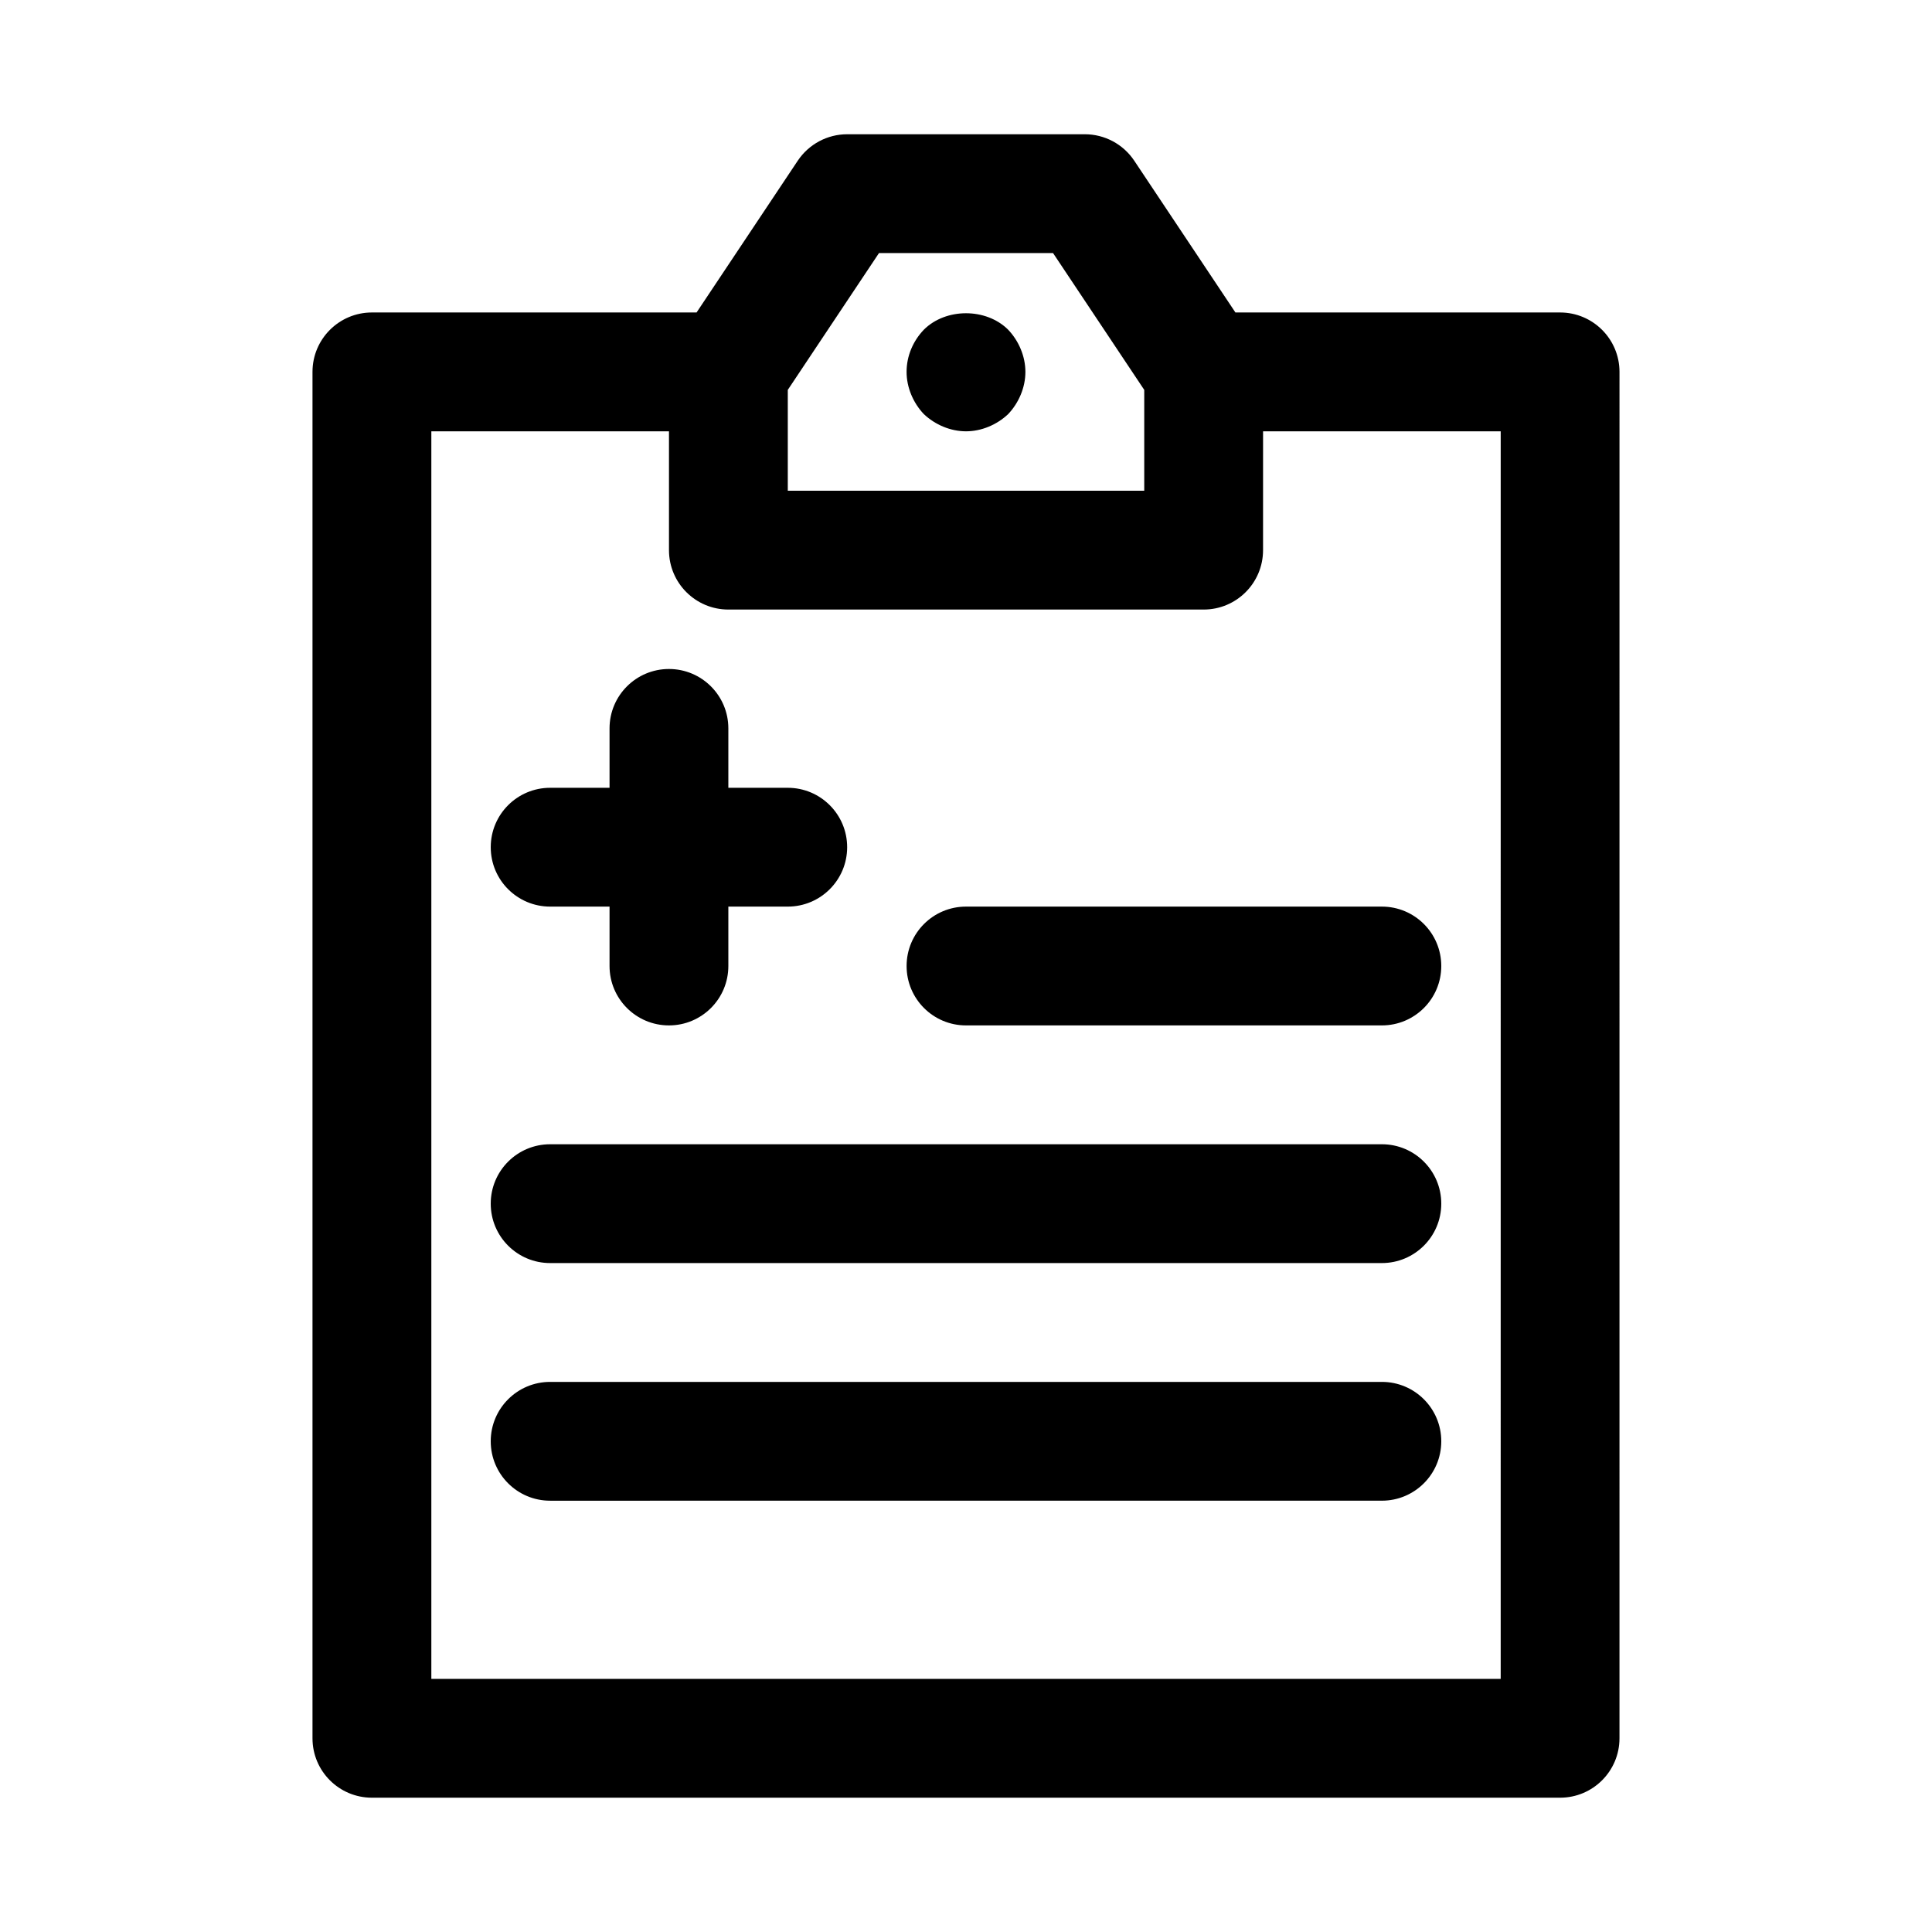 <?xml version="1.0" encoding="UTF-8"?>
<!-- The Best Svg Icon site in the world: iconSvg.co, Visit us! https://iconsvg.co -->
<svg fill="#000000" width="800px" height="800px" version="1.1" viewBox="144 144 512 512" xmlns="http://www.w3.org/2000/svg">
 <path d="m557.44 226.81h-86.043l-26.812-40.227c-2.926-4.375-7.836-7.004-13.094-7.004h-62.977c-5.258 0-10.172 2.629-13.098 7.008l-26.816 40.223h-86.039c-8.691 0-15.746 7.039-15.746 15.746v362.11c0 8.707 7.055 15.742 15.742 15.742h314.88c8.691 0 15.742-7.039 15.742-15.742l0.004-362.11c0-8.707-7.055-15.746-15.746-15.746zm-180.5-15.742h46.129l24.168 36.258v26.719h-94.465v-26.719zm164.76 377.86h-283.39v-330.62h62.977v31.488c0 8.707 7.055 15.742 15.742 15.742h125.95c8.691 0 15.742-7.039 15.742-15.742l0.004-31.488h62.977zm-152.88-335.19c-2.836-2.988-4.566-7.082-4.566-11.176 0-4.266 1.73-8.203 4.566-11.18 5.824-5.824 16.531-5.824 22.355 0 2.836 2.977 4.566 7.086 4.566 11.18s-1.73 8.188-4.566 11.18c-2.992 2.832-7.082 4.562-11.176 4.562s-8.188-1.73-11.18-4.566zm-114.77 114.78c0-8.707 7.055-15.742 15.742-15.742h15.742v-15.742c0-8.707 7.055-15.742 15.742-15.742 8.691 0 15.742 7.039 15.742 15.742v15.742h15.742c8.691 0 15.742 7.039 15.742 15.742 0 8.707-7.055 15.742-15.742 15.742h-15.742v15.742c0 8.707-7.055 15.742-15.742 15.742-8.691 0-15.742-7.039-15.742-15.742v-15.742h-15.742c-8.691 0-15.742-7.035-15.742-15.742zm236.16 15.742c8.691 0 15.742 7.039 15.742 15.742 0 8.707-7.055 15.742-15.742 15.742h-110.21c-8.691 0-15.742-7.039-15.742-15.742 0-8.707 7.055-15.742 15.742-15.742zm15.742 78.723c0 8.707-7.055 15.742-15.742 15.742h-220.42c-8.691 0-15.742-7.039-15.742-15.742 0-8.707 7.055-15.742 15.742-15.742h220.42c8.691-0.004 15.742 7.035 15.742 15.742zm0 62.973c0 8.707-7.055 15.742-15.742 15.742l-220.42 0.004c-8.691 0-15.742-7.039-15.742-15.742 0-8.707 7.055-15.742 15.742-15.742h220.42c8.691-0.004 15.742 7.035 15.742 15.738z"/>
</svg>